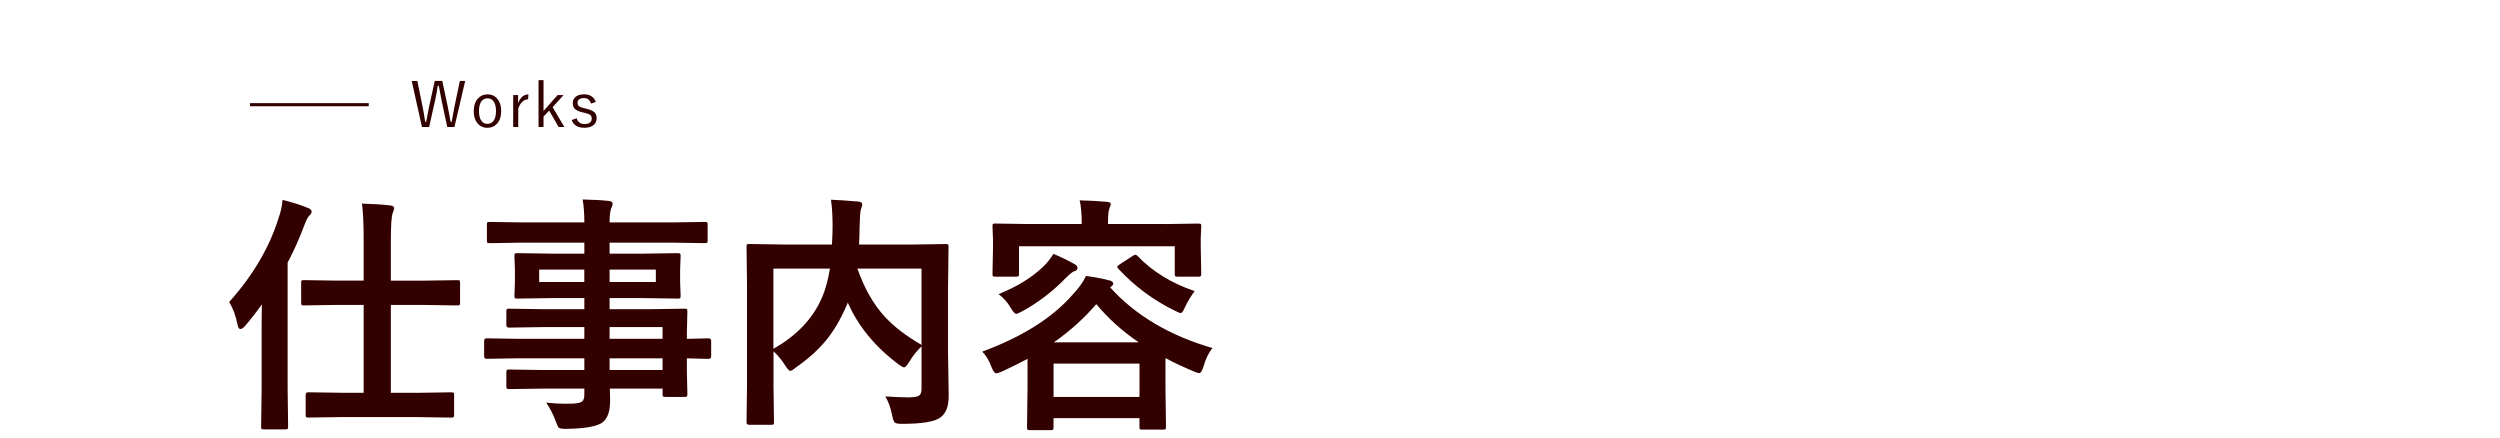 <svg xmlns="http://www.w3.org/2000/svg" viewBox="0 0 800 140"><defs><style>.cls-1{fill:#300;}</style></defs><path class="cls-1" d="M73.32 96.66c7.66-8.54 12.96-17.58 15.9-27.11.65-1.85 1.05-3.71 1.21-5.59 3.38.86 6.05 1.71 8.01 2.54.86.31 1.29.72 1.29 1.21 0 .44-.3.92-.9 1.45-.39.42-.9 1.46-1.52 3.12-1.54 4.09-3.29 8.01-5.27 11.76v40.31l.16 12.15c0 .42-.07.68-.2.78-.1.08-.37.12-.78.12h-6.72c-.44 0-.72-.05-.82-.16-.08-.1-.12-.35-.12-.74l.16-12.15v-18.4c0-3.72.03-6.58.08-8.55-1.62 2.29-3.42 4.61-5.43 6.95-.57.62-1.05.94-1.45.94-.42 0-.72-.46-.9-1.37-.57-2.89-1.47-5.31-2.7-7.27zm36.17 36.8l-10.9.16c-.37 0-.59-.07-.66-.2-.08-.1-.12-.35-.12-.74v-6.29c0-.57.26-.86.78-.86l10.9.16h6.88v-28.12h-8.16l-10.98.16c-.42 0-.66-.06-.74-.2-.08-.1-.12-.36-.12-.78v-6.25c0-.42.05-.66.16-.74.1-.08.34-.12.7-.12l10.98.16h8.16v-12.46c0-5.73-.18-9.79-.55-12.19 3.65.1 6.65.3 9.02.59.86.08 1.29.37 1.29.86 0 .34-.16.87-.47 1.6-.39.96-.59 3.95-.59 8.95v12.66h10.31l10.98-.16c.42 0 .66.05.74.16.08.1.12.34.12.7v6.25c0 .47-.05.76-.16.86-.1.08-.34.12-.7.12l-10.98-.16h-10.31v28.12h8.48l10.78-.16c.47 0 .75.05.86.16.08.1.12.34.12.7v6.29c0 .44-.05.72-.16.82-.13.08-.4.12-.82.12l-10.78-.16h-24.06zM165.54 114.66l-9.84.16c-.52 0-.78-.29-.78-.86v-4.8c0-.6.26-.9.78-.9l9.84.16h21.45v-3.75h-13.2l-10.86.16c-.6 0-.9-.26-.9-.78v-4.41c0-.42.06-.66.2-.74.08-.08.31-.12.7-.12l10.86.16h13.2v-3.55h-10.31l-11.09.16c-.47 0-.76-.06-.86-.2-.08-.1-.12-.36-.12-.78l.16-4.14v-4.3l-.16-4.18c0-.44.05-.72.16-.82.13-.08.4-.12.82-.12l11.09.16h10.31v-3.52h-20.16l-10.16.16c-.42 0-.66-.05-.74-.16-.08-.1-.12-.34-.12-.7v-5.08c0-.42.05-.66.16-.74.1-.08.34-.12.7-.12l10.16.16h20.16c0-2.81-.18-5.26-.55-7.34 3.59.08 6.37.23 8.32.47.86.1 1.29.39 1.29.86 0 .39-.16.9-.47 1.52-.34.89-.51 2.38-.51 4.49h20.31l10.16-.16c.44 0 .7.05.78.16.08.1.12.34.12.7v5.08c0 .42-.05.66-.16.74-.1.08-.35.12-.74.12l-10.16-.16h-20.31v3.52h10.62l11.21-.16c.44 0 .7.07.78.2.08.1.12.35.12.74l-.16 4.18v4.3l.16 4.14c0 .47-.05.76-.16.86-.1.08-.35.12-.74.12l-11.21-.16h-10.62v3.55h12.97l11.02-.16c.44 0 .7.05.78.16.08.1.12.34.12.7l-.16 6.95v1.84l6.95-.16c.55 0 .82.3.82.9v4.8c0 .57-.27.86-.82.86l-2.07-.04c-1.48-.05-3.11-.09-4.88-.12v4.06l.16 7.38c0 .42-.05.67-.14.76s-.35.14-.76.14h-6.13c-.42 0-.68-.06-.78-.2-.08-.08-.12-.31-.12-.7v-1.76h-16.88c.05.96.08 2.29.08 3.98 0 3.62-.96 6-2.89 7.15-1.95 1.09-5.7 1.68-11.25 1.76-1.25 0-2.02-.13-2.3-.39-.21-.21-.51-.85-.9-1.91-.83-2.29-1.88-4.32-3.12-6.09 2.13.23 4.17.35 6.09.35.55 0 1.21-.01 1.99-.04 1.8-.03 2.96-.27 3.48-.74.44-.36.66-1.11.66-2.23v-1.84h-13.12l-10.94.16c-.42 0-.68-.06-.78-.2-.08-.1-.12-.36-.12-.78v-4.3c0-.47.06-.75.2-.86.08-.08.31-.12.7-.12l10.94.16h13.12v-3.75h-21.45zm6.99-24.41h14.45v-3.98h-14.45v3.98zm37.34 0v-3.98h-14.8v3.98h14.8zm2.15 14.41h-16.95v3.75h16.95v-3.75zm-16.95 13.75h16.95v-3.75h-16.95v3.75zM283.28 126.85c3.18.21 5.65.31 7.42.31.42 0 .74-.01.98-.04 1.3-.03 2.17-.26 2.62-.7.39-.39.59-1.05.59-1.99v-13.59c-1.56 1.48-2.89 3.16-3.98 5.04-.73 1.12-1.26 1.68-1.6 1.68-.31 0-.91-.33-1.8-.98-7.47-5.6-12.88-12.17-16.21-19.73l-.27.62c-1.93 4.53-4.13 8.31-6.6 11.33-2.55 3.12-5.82 6.07-9.8 8.83-.83.7-1.42 1.05-1.76 1.05-.31 0-.82-.53-1.52-1.6-1.2-1.9-2.47-3.45-3.83-4.65v11.13l.16 11.6c0 .36-.07.59-.2.66-.1.08-.35.12-.74.12h-6.99c-.57 0-.86-.26-.86-.78l.16-12.58v-30.98l-.16-12.62c0-.44.05-.7.16-.78.1-.08.35-.12.74-.12l10.78.16h15.66c.13-2.45.2-4.36.2-5.74 0-3.33-.17-6.2-.51-8.59 2.11.08 5.04.27 8.79.59.81.08 1.21.39 1.21.94 0 .29-.16.85-.47 1.68-.18.62-.31 2.58-.39 5.86 0 1.17-.05 2.93-.16 5.27h17.03l10.74-.16c.42 0 .66.05.74.16.08.1.12.35.12.74l-.16 13.12v20.86l.2 12.66v1.29c0 3.1-.86 5.31-2.58 6.64-1.8 1.38-5.94 2.07-12.42 2.07-1.22 0-1.98-.14-2.27-.43-.29-.26-.55-.98-.78-2.15-.47-2.45-1.21-4.52-2.23-6.21zm-20.16-31.8c1.04-2.47 1.86-5.51 2.46-9.1h-18.09v25.66c7.5-4.22 12.71-9.74 15.62-16.56zm31.76 15.31v-24.41h-20.51c2.19 6.28 5.12 11.42 8.79 15.43 2.92 3.15 6.82 6.15 11.72 8.98zM314.33 112.52c12.71-4.71 22.28-10.72 28.71-18.01 2-2.08 3.5-4.15 4.49-6.21 3.18.44 5.73.94 7.66 1.48.7.18 1.05.53 1.05 1.05 0 .29-.27.61-.82.98l-.16.16c8.02 8.91 18.93 15.38 32.73 19.41-1.22 1.48-2.19 3.46-2.89 5.94-.44 1.38-.87 2.07-1.29 2.07-.39 0-1-.18-1.84-.55-3.78-1.61-6.78-3.03-9.02-4.26v9.3l.16 12.66c0 .44-.05.72-.16.82-.1.08-.35.12-.74.12h-6.64c-.47 0-.74-.05-.82-.16-.08-.1-.12-.37-.12-.78v-2.73h-27.5v2.97c0 .42-.07.66-.2.74-.08.08-.31.12-.7.12h-6.72c-.42 0-.66-.05-.74-.16-.08-.1-.12-.34-.12-.7l.16-12.73v-9.22c-2.81 1.48-5.51 2.83-8.09 4.02-1.02.42-1.65.62-1.91.62-.5 0-1-.66-1.52-1.99-.76-2.08-1.75-3.74-2.97-4.96zm58.55-40.82l10.62-.16c.42 0 .68.05.78.16.08.1.12.34.12.7l-.16 3.75v3.12l.16 8.36c0 .42-.07.68-.2.78-.08.08-.31.12-.7.12h-6.72c-.42 0-.66-.06-.74-.2-.08-.08-.12-.31-.12-.7v-8.83h-49.84v8.83c0 .42-.07.68-.2.78-.08.08-.31.12-.7.12h-6.72c-.42 0-.66-.06-.74-.2-.08-.08-.12-.31-.12-.7l.16-8.36v-2.54l-.16-4.34c0-.42.05-.66.16-.74.1-.08.34-.12.7-.12l10.62.16h17.07c0-3.28-.22-5.81-.66-7.58 3.1.08 5.99.23 8.67.47.86.08 1.29.31 1.29.7 0 .23-.08.51-.23.82l-.27.78c-.26.7-.39 2.28-.39 4.73v.08h18.32zm-35.78 9.53c2.27.94 4.56 2.06 6.88 3.36.55.31.82.72.82 1.21 0 .47-.38.82-1.13 1.05-.52.18-1.38.87-2.58 2.07-4.27 4.38-8.93 7.94-13.98 10.7-1.07.55-1.71.82-1.91.82-.42 0-1-.64-1.76-1.91-.99-1.74-2.29-3.22-3.91-4.41 5.81-2.32 10.55-5.22 14.22-8.71 1.12-1.02 2.24-2.41 3.36-4.18zm.04 35.12v10.66h27.5v-10.66h-27.5zm.08-6.8h27.19c-5.23-3.54-9.77-7.62-13.59-12.23-4.01 4.64-8.54 8.71-13.59 12.23zm45.08-16.41c-1.17 1.56-2.19 3.24-3.05 5.04-.57 1.33-1.03 1.99-1.37 1.99s-.95-.23-1.84-.7c-6.82-3.31-12.88-7.79-18.16-13.44-.23-.29-.35-.49-.35-.62 0-.21.26-.48.78-.82l4.22-2.73c.34-.23.6-.35.78-.35.21 0 .46.14.74.43 4.69 4.92 10.77 8.66 18.24 11.21zM148.86 25.9l-3.44 14.74h-2.3l-1.78-8.36c-.19-.87-.49-2.47-.92-4.81h-.34c-.3 1.93-.59 3.52-.88 4.78l-1.88 8.4h-2.29l-3.28-14.74h1.8l1.68 8.24c.25 1.22.53 2.83.82 4.83h.34c.51-2.77.81-4.35.9-4.76l1.83-8.32h2.41l1.79 8.44c.21 1.04.5 2.58.88 4.64h.34c.09-.48.24-1.33.45-2.54.15-.85.29-1.57.41-2.16l1.76-8.38h1.72zM156.01 30.2c1.39 0 2.48.54 3.29 1.61.72.96 1.08 2.19 1.08 3.71 0 1.75-.46 3.12-1.39 4.11-.79.85-1.79 1.27-3.01 1.27-1.41 0-2.51-.54-3.32-1.62-.71-.95-1.06-2.18-1.06-3.7 0-1.75.46-3.12 1.39-4.11.79-.85 1.79-1.27 3.02-1.27zm0 1.26c-.92 0-1.63.4-2.11 1.2-.42.7-.63 1.66-.63 2.88 0 1.4.27 2.46.82 3.17.47.62 1.1.93 1.9.93.92 0 1.61-.4 2.09-1.19.43-.71.64-1.68.64-2.91 0-1.39-.27-2.44-.82-3.15-.47-.62-1.1-.93-1.89-.93zM169.1 30.2l-.12 1.58c-.7 0-1.34.29-1.91.86-.53.52-.94 1.23-1.23 2.14v5.86h-1.62v-10.21h1.56v2.6c.73-1.88 1.84-2.82 3.32-2.82zM180.34 30.42l-3.5 3.88 3.76 6.34h-1.84l-3.03-5.25-1.8 1.91v3.34h-1.6v-15h1.6v9.88l4.5-5.1h1.89zM190.67 32.64l-1.56.5c-.35-1.17-1.08-1.76-2.22-1.76-.7 0-1.23.15-1.6.46-.32.26-.48.6-.48 1.01 0 .52.16.9.49 1.15.3.23.84.44 1.61.62l.82.2c1.24.3 2.1.7 2.57 1.19.42.44.62 1.05.62 1.84 0 .96-.37 1.72-1.1 2.27-.7.51-1.64.77-2.83.77-2.1 0-3.45-.83-4.06-2.48l1.58-.57c.4 1.23 1.24 1.85 2.52 1.85.84 0 1.46-.19 1.86-.57.31-.29.46-.66.46-1.11 0-.57-.16-.98-.49-1.23-.29-.22-.88-.45-1.75-.67l-.82-.18c-1.2-.31-2.02-.71-2.45-1.2-.36-.42-.55-1.01-.55-1.76 0-.88.34-1.57 1.03-2.08.64-.47 1.51-.7 2.6-.7 1.91 0 3.16.82 3.76 2.46zM80 33h38v1h-38z"/></svg>